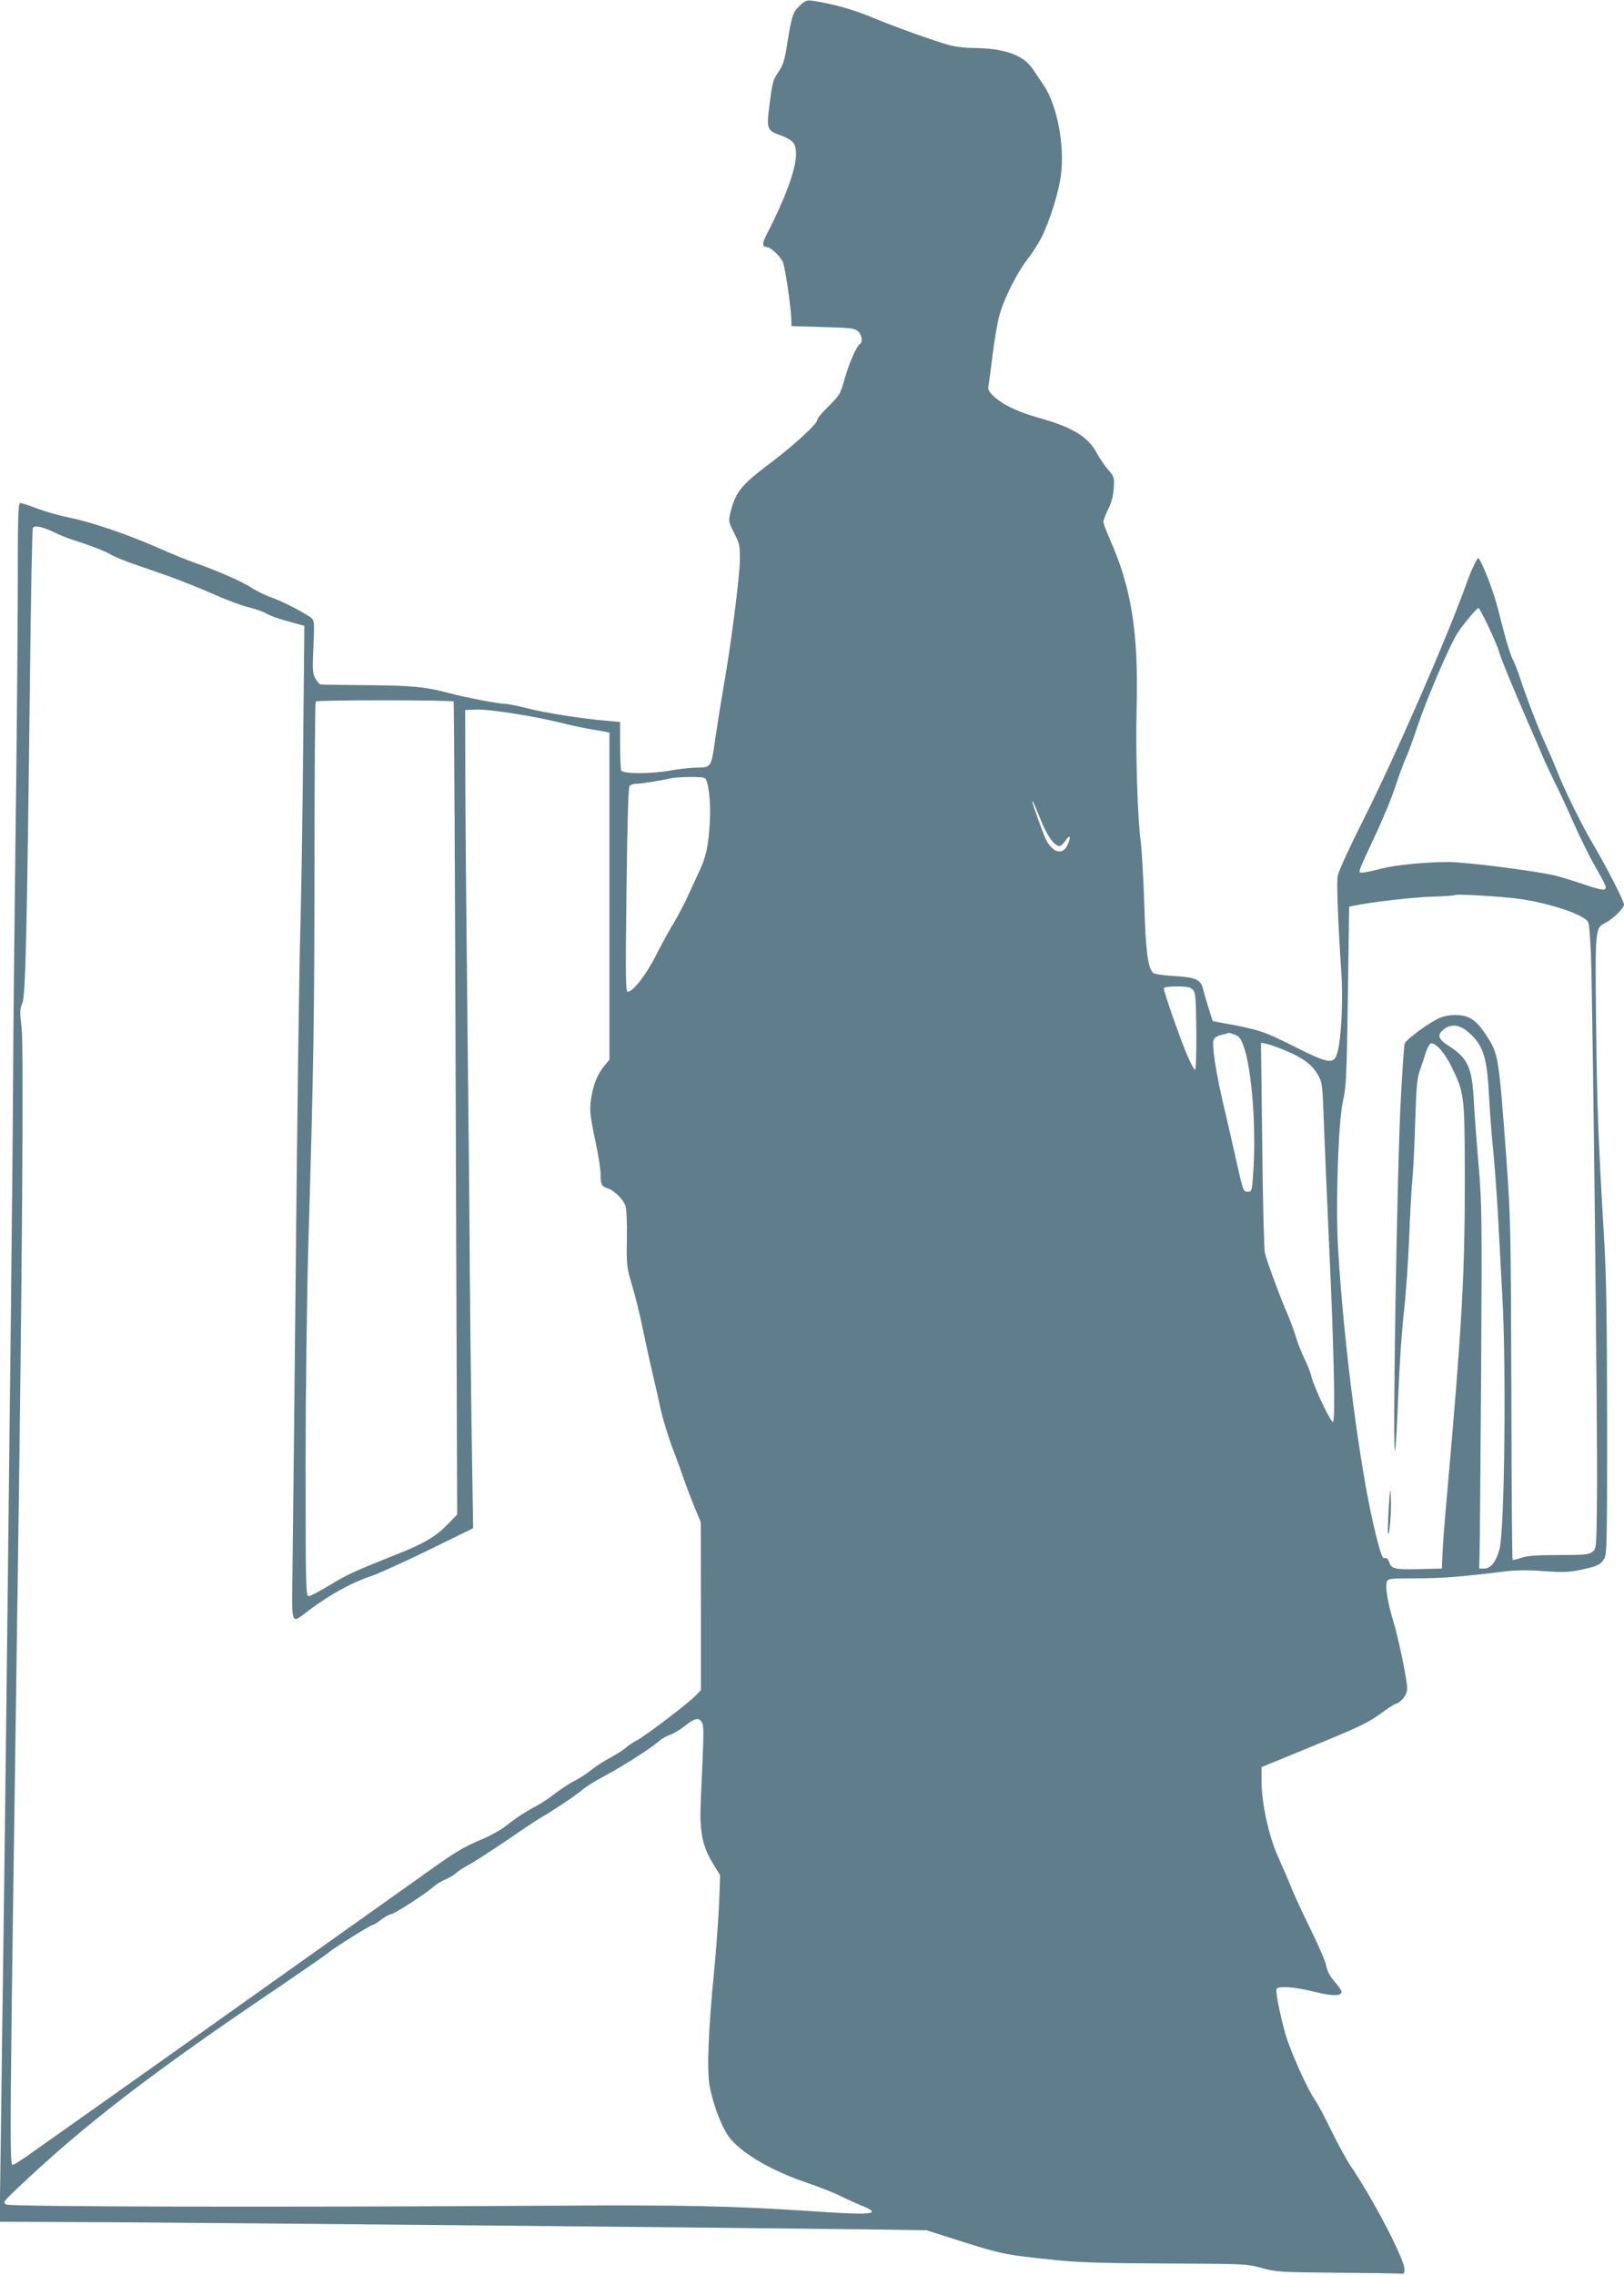 <?xml version="1.0" standalone="no"?>
<!DOCTYPE svg PUBLIC "-//W3C//DTD SVG 20010904//EN"
 "http://www.w3.org/TR/2001/REC-SVG-20010904/DTD/svg10.dtd">
<svg version="1.0" xmlns="http://www.w3.org/2000/svg"
 width="914pt" height="1280pt" viewBox="0 0 914 1280"
 preserveAspectRatio="xMidYMid meet">
<g transform="translate(0,1280) scale(0.1,-0.1)"
fill="#607d8b" stroke="none">
<path d="M4499 12766 c-38 -37 -43 -51 -73 -240 -12 -70 -22 -99 -46 -133 -28
-39 -33 -57 -48 -173 -19 -150 -18 -153 68 -184 28 -10 57 -28 65 -39 44 -63
-8 -240 -157 -530 -19 -38 -17 -57 7 -57 22 0 77 -51 91 -85 13 -32 42 -226
47 -310 l2 -50 176 -5 c156 -4 179 -7 198 -24 22 -20 28 -60 11 -71 -19 -12
-58 -100 -84 -189 -28 -98 -29 -99 -103 -172 -29 -29 -53 -58 -53 -66 0 -22
-126 -138 -256 -237 -174 -131 -203 -166 -233 -285 -12 -48 -11 -52 21 -115
31 -61 33 -72 32 -156 -2 -100 -51 -481 -91 -705 -14 -80 -35 -212 -47 -294
-24 -169 -21 -164 -116 -165 -30 -1 -91 -8 -135 -16 -114 -20 -271 -20 -279 1
-3 9 -6 73 -6 144 l0 128 -77 7 c-135 11 -344 44 -446 70 -54 14 -110 25 -125
25 -35 0 -228 37 -317 61 -131 35 -209 42 -460 44 -137 1 -255 3 -260 4 -6 0
-19 15 -29 32 -17 29 -18 46 -12 179 6 133 5 148 -11 162 -29 26 -165 96 -229
118 -32 11 -82 36 -110 54 -51 34 -186 93 -319 140 -38 13 -133 52 -210 86
-174 76 -369 142 -500 169 -55 11 -135 34 -178 51 -43 16 -85 30 -93 30 -12 0
-14 -74 -14 -512 -1 -282 -6 -909 -13 -1393 -6 -484 -12 -1069 -13 -1300 -1
-231 -7 -854 -13 -1385 -19 -1704 -34 -2961 -42 -3530 -4 -305 -11 -779 -14
-1052 l-7 -498 649 -3 c654 -4 3598 -32 4228 -40 l340 -5 100 -32 c335 -107
321 -104 640 -137 120 -12 272 -17 610 -18 439 -2 452 -2 535 -25 80 -23 104
-24 420 -27 184 -1 346 -4 360 -5 22 -3 25 1 24 28 -3 60 -179 397 -302 577
-23 34 -71 122 -107 195 -35 73 -77 152 -93 175 -44 63 -138 273 -166 368 -32
113 -59 247 -51 259 11 18 104 11 212 -16 105 -26 153 -26 153 0 0 7 -17 33
-39 57 -25 29 -41 58 -46 86 -3 23 -45 120 -92 215 -47 95 -96 202 -109 237
-14 35 -45 107 -69 160 -53 115 -95 306 -95 429 l0 80 128 52 c70 29 179 74
242 100 182 75 241 104 305 152 33 25 70 49 82 52 31 10 63 53 63 85 0 48 -51
293 -80 386 -30 96 -45 190 -34 218 5 15 25 17 168 17 146 0 244 8 507 40 56
6 128 7 210 0 100 -7 138 -6 197 6 100 21 118 29 139 61 17 26 18 71 18 778
-1 588 -4 814 -18 1045 -33 561 -39 727 -44 1203 -6 522 -5 525 51 554 41 20
106 83 106 103 0 21 -102 220 -179 349 -60 102 -159 302 -201 411 -12 30 -39
94 -61 142 -42 91 -103 250 -145 376 -13 40 -33 90 -44 111 -10 21 -33 94 -50
162 -17 68 -39 151 -50 184 -23 78 -81 215 -90 215 -8 0 -42 -73 -69 -150
-107 -298 -399 -967 -574 -1315 -79 -156 -136 -280 -147 -318 -9 -27 -1 -243
19 -547 11 -156 0 -375 -22 -452 -20 -69 -45 -65 -245 35 -169 85 -197 94
-387 129 l-70 13 -22 70 c-12 39 -27 88 -32 111 -14 54 -40 65 -168 73 -56 3
-107 11 -113 17 -30 30 -42 124 -50 389 -5 149 -14 306 -20 350 -18 136 -29
498 -23 745 11 432 -28 680 -151 957 -20 45 -36 89 -36 97 0 9 12 40 26 69 18
35 29 74 32 118 4 64 3 67 -30 105 -19 21 -48 63 -64 93 -50 94 -137 147 -327
200 -118 33 -204 74 -255 122 -28 27 -33 37 -28 63 3 17 13 92 22 166 9 74 25
171 36 215 23 94 101 251 165 332 25 32 58 84 74 116 46 90 97 252 110 351 22
170 -22 397 -98 508 -20 29 -47 69 -60 89 -54 80 -160 118 -338 119 -38 0 -95
7 -125 14 -80 21 -318 106 -449 161 -100 42 -224 76 -331 91 -30 4 -40 0 -71
-30z m-4194 -2961 c28 -14 70 -31 95 -39 101 -32 187 -65 220 -84 19 -12 73
-34 120 -51 47 -16 141 -49 210 -73 69 -25 182 -70 252 -101 69 -31 157 -64
195 -73 37 -9 82 -24 99 -34 32 -18 58 -27 158 -55 l59 -16 -7 -697 c-3 -383
-11 -848 -16 -1032 -6 -184 -17 -1010 -25 -1835 -8 -825 -17 -1618 -19 -1762
-4 -300 -8 -290 78 -224 126 96 248 164 366 204 41 14 187 80 324 147 l249
122 -9 562 c-4 308 -9 703 -10 876 0 173 -6 756 -12 1295 -6 539 -12 1180 -13
1425 l-1 445 62 3 c70 3 321 -36 470 -73 52 -13 124 -29 160 -35 36 -6 77 -13
93 -16 l27 -6 0 -920 0 -920 -25 -30 c-39 -47 -61 -96 -75 -171 -14 -76 -12
-102 24 -272 14 -66 26 -142 26 -170 0 -58 6 -70 38 -80 37 -11 90 -63 102
-99 6 -19 10 -96 8 -187 -2 -147 -1 -159 30 -263 18 -60 44 -166 58 -235 14
-69 39 -182 55 -251 16 -69 39 -168 50 -220 12 -52 42 -151 69 -220 26 -69 53
-143 60 -165 7 -22 31 -85 53 -140 l41 -100 1 -472 0 -472 -30 -31 c-40 -42
-287 -230 -333 -253 -21 -11 -48 -29 -62 -42 -14 -12 -52 -36 -85 -54 -33 -17
-82 -49 -110 -71 -27 -22 -68 -48 -90 -59 -22 -10 -70 -41 -106 -68 -36 -28
-84 -60 -107 -72 -60 -31 -121 -71 -173 -113 -25 -20 -81 -52 -125 -71 -128
-55 -148 -67 -379 -232 -755 -537 -1895 -1346 -2202 -1562 -34 -23 -66 -43
-72 -43 -18 0 -17 164 28 3240 25 1690 35 3049 23 3153 -11 94 -11 110 4 144
18 43 26 405 43 1860 5 441 12 807 16 813 10 16 57 6 120 -25z m8073 -532 c28
-60 54 -121 58 -137 7 -31 77 -201 164 -401 29 -66 65 -149 80 -185 15 -36 46
-102 68 -147 23 -45 71 -148 107 -230 36 -81 90 -191 120 -243 67 -117 71
-128 53 -135 -8 -3 -60 10 -116 30 -56 19 -130 42 -164 50 -122 27 -497 75
-595 75 -131 0 -304 -17 -378 -37 -33 -9 -75 -18 -94 -21 -31 -4 -33 -3 -26
19 3 13 42 98 85 189 43 91 95 217 115 280 21 63 46 132 56 152 10 20 41 104
68 185 54 160 182 458 227 526 30 46 106 136 115 137 3 0 29 -48 57 -107z
m-5825 -420 c3 -5 8 -1035 12 -2291 l8 -2283 -49 -51 c-69 -71 -135 -111 -276
-167 -256 -102 -296 -120 -393 -180 -55 -33 -108 -61 -117 -61 -17 0 -18 41
-18 728 0 406 7 952 15 1237 31 1043 34 1270 35 2156 0 498 3 909 7 912 9 10
771 9 776 0z m1414 -431 c20 -13 35 -140 28 -247 -8 -137 -21 -197 -63 -285
-19 -41 -49 -106 -67 -145 -17 -38 -51 -100 -73 -138 -23 -37 -67 -117 -98
-178 -54 -109 -131 -209 -161 -209 -12 0 -13 83 -7 573 4 351 10 577 17 585 5
6 21 12 35 12 27 0 136 17 192 30 46 10 182 12 197 2z m1889 -232 c37 -93 78
-150 107 -150 8 0 24 15 36 33 25 39 30 13 6 -33 -30 -58 -93 -30 -127 56 -23
58 -68 185 -68 192 0 13 11 -11 46 -98z m2641 -441 c179 -16 417 -90 441 -137
6 -9 12 -91 16 -182 10 -269 38 -2720 34 -3043 -3 -299 -3 -299 -26 -318 -21
-16 -42 -18 -190 -18 -126 0 -178 -4 -211 -16 -24 -8 -46 -13 -48 -11 -3 3 -6
433 -7 958 -3 923 -4 964 -29 1313 -42 565 -44 575 -110 677 -40 62 -71 93
-110 107 -38 15 -104 13 -147 -3 -56 -21 -199 -125 -205 -149 -3 -12 -12 -141
-20 -287 -22 -379 -50 -2076 -33 -2000 4 19 12 163 18 320 6 157 20 366 32
465 11 99 24 286 29 415 5 129 13 276 18 325 5 50 12 196 16 325 6 196 10 244
27 290 10 30 26 76 34 103 9 26 22 47 29 47 29 0 77 -55 115 -133 71 -145 73
-165 74 -587 1 -581 -14 -849 -104 -1865 -11 -121 -21 -254 -22 -295 l-3 -75
-120 -3 c-146 -3 -163 0 -176 38 -7 17 -16 27 -24 24 -14 -6 -23 16 -54 141
-85 342 -179 1063 -210 1600 -15 249 1 712 27 830 19 81 21 140 28 592 l7 502
26 5 c97 21 336 48 439 51 68 2 126 6 129 9 7 6 155 -1 310 -15z m-1783 -518
c15 -16 17 -47 19 -232 1 -124 -2 -215 -7 -217 -5 -2 -27 38 -48 90 -40 95
-128 348 -128 367 0 7 28 11 73 11 60 0 77 -4 91 -19z m1541 -231 c90 -72 114
-141 125 -360 5 -91 15 -232 24 -315 8 -82 20 -240 26 -350 6 -110 17 -319 25
-464 23 -399 13 -1306 -15 -1423 -17 -70 -49 -113 -85 -113 l-30 0 2 85 c2 47
5 507 9 1022 5 889 4 949 -15 1170 -11 128 -23 292 -27 363 -9 178 -34 233
-140 300 -61 39 -68 62 -28 94 38 30 84 27 129 -9z m-1307 -21 c25 -8 35 -21
50 -62 49 -132 75 -488 53 -747 -6 -71 -7 -75 -30 -75 -23 0 -26 7 -62 170
-21 94 -54 239 -74 323 -44 187 -66 340 -54 364 5 10 22 20 37 24 24 5 45 11
48 13 1 1 15 -4 32 -10z m287 -90 c97 -40 148 -78 181 -134 26 -45 27 -52 35
-278 5 -128 18 -432 29 -677 28 -593 36 -1000 22 -1000 -14 0 -105 191 -121
254 -6 26 -25 74 -41 105 -15 31 -36 84 -46 117 -9 32 -32 94 -50 136 -38 85
-111 284 -125 338 -5 19 -12 293 -15 609 l-7 574 32 -6 c17 -4 65 -20 106 -38z
m-3284 -3781 c11 -21 11 -47 -7 -438 -8 -173 8 -254 67 -352 l42 -69 -6 -162
c-4 -89 -16 -254 -27 -367 -34 -348 -43 -577 -25 -662 23 -117 75 -245 118
-294 79 -90 239 -181 432 -246 66 -22 154 -57 195 -78 41 -20 97 -45 123 -55
26 -10 46 -23 44 -29 -5 -14 -85 -14 -317 2 -483 32 -739 37 -1535 32 -1499
-9 -2998 -6 -3020 7 -19 11 -16 16 50 79 383 365 764 659 1505 1158 129 88
246 169 260 181 28 25 236 155 248 155 5 0 26 13 48 30 21 16 46 30 54 30 18
0 201 119 240 155 14 13 43 31 65 40 22 9 49 25 61 36 11 11 44 32 72 47 28
15 124 77 213 137 88 61 173 117 187 125 61 34 199 126 233 155 19 18 80 56
135 85 105 56 262 157 304 195 14 12 41 28 60 34 19 6 58 29 85 51 57 45 79
49 96 18z"/>
<path d="M7816 4319 c-4 -69 -6 -134 -4 -145 7 -31 20 125 16 201 -3 62 -4 56
-12 -56z"/>
</g>
</svg>
